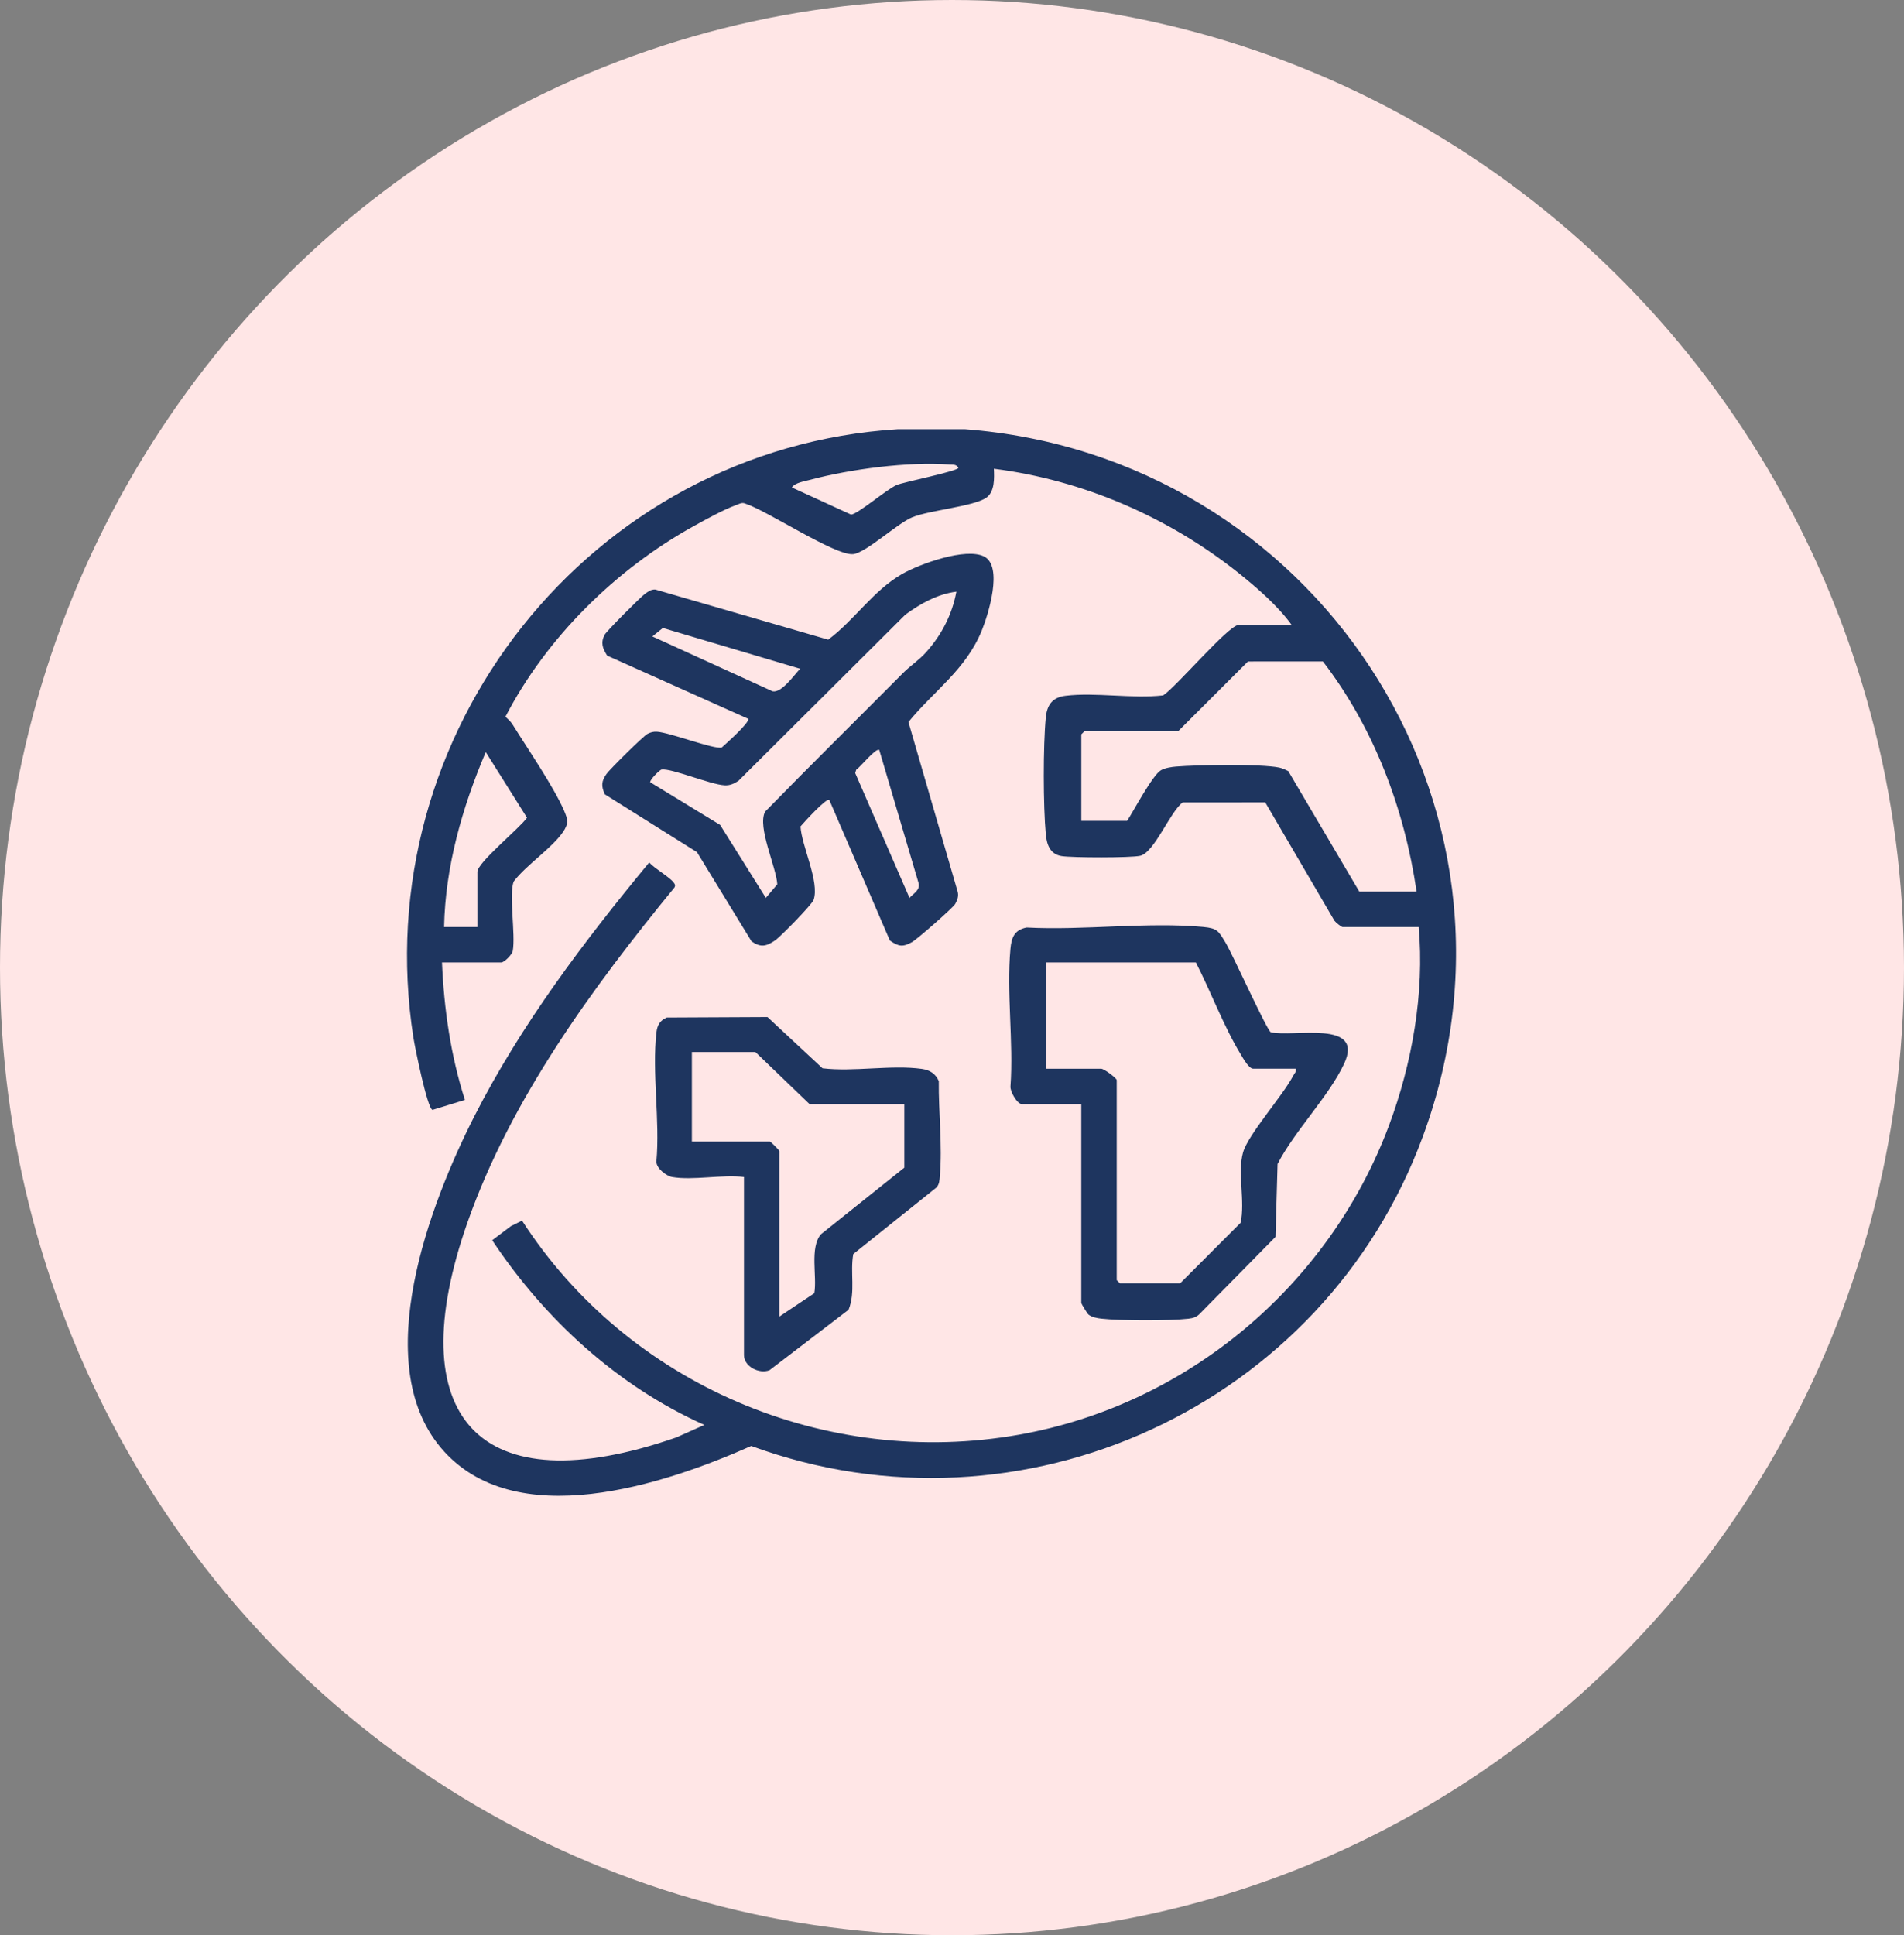 <svg xmlns="http://www.w3.org/2000/svg" width="186" height="189" viewBox="0 0 186 189" fill="none"><rect x="0" y="0" width="186" height="189" fill="#808080" stroke="none"/><ellipse cx="93" cy="94.5" rx="93" ry="94.5" fill="#FFE6E6"></ellipse><path d="M94.24 41.915C128.253 44.478 150.993 78.429 139 110.985C129.311 137.289 99.863 150.916 73.389 141.217C64.895 144.988 50.224 149.874 43.074 141.397C36.059 133.081 42.004 117.544 46.326 109.043C50.891 100.067 57.033 91.962 63.419 84.232C63.938 84.813 65.361 85.624 65.778 86.152C65.92 86.332 66.009 86.442 65.886 86.675C57.894 96.431 49.893 107.353 45.671 119.373C39.018 138.313 46.682 147.112 66.069 140.382L68.81 139.161C60.318 135.371 53.202 128.829 48.083 121.127L49.91 119.747L50.997 119.209C61.35 135.244 80.685 143.466 99.568 140.111C116.025 137.188 129.858 125.509 135.69 109.914C137.946 103.881 139.17 96.957 138.59 90.537H131.164C131.034 90.537 130.485 90.085 130.358 89.917L123.602 78.364L115.535 78.369C114.316 79.252 112.763 83.267 111.386 83.577C110.445 83.788 104.75 83.771 103.71 83.608C102.58 83.43 102.258 82.487 102.165 81.491C101.906 78.714 101.896 72.849 102.162 70.081C102.28 68.853 102.796 68.106 104.102 67.95C107.046 67.597 110.61 68.257 113.627 67.914C114.882 67.105 120.028 61.038 120.993 61.038H126.182C124.859 59.193 122.79 57.397 120.988 55.957C114.158 50.505 105.794 46.881 97.091 45.779C97.13 46.672 97.19 48.023 96.354 48.604C95.118 49.465 90.818 49.823 89.114 50.519C87.659 51.112 84.587 53.997 83.339 54.119C81.599 54.289 74.91 49.854 72.82 49.189C72.472 49.021 72.182 49.235 71.872 49.343C70.734 49.746 68.896 50.759 67.79 51.371C60.158 55.588 53.373 62.274 49.377 69.995C49.622 70.235 49.874 70.441 50.061 70.739C51.498 73.05 54.071 76.801 55.089 79.137C55.485 80.044 55.574 80.425 54.978 81.282C53.877 82.864 51.434 84.462 50.2 86.065C49.679 87.213 50.385 91.305 50.09 92.872C50.02 93.244 49.252 93.995 48.976 93.995H43.178C43.374 98.543 44.027 103.081 45.417 107.421L42.254 108.393C41.747 108.301 40.528 102.246 40.389 101.363C35.721 71.625 57.635 43.77 87.731 41.915H94.24ZM77.356 47.608L83.142 50.257C83.834 50.19 86.608 47.795 87.592 47.368C88.278 47.07 93.63 46.012 93.628 45.678C93.383 45.309 93.09 45.39 92.726 45.364C88.715 45.066 83.049 45.817 79.146 46.857C78.599 47.003 77.649 47.14 77.358 47.608H77.356ZM138.386 87.078C137.198 78.981 134.231 71.097 129.232 64.597L121.91 64.602L115.091 71.413H105.938L105.633 71.718V80.161H110.109C110.747 79.192 112.593 75.681 113.421 75.217C113.807 75.001 114.431 74.901 114.88 74.865C116.886 74.697 123.191 74.589 124.97 74.963C125.267 75.025 125.572 75.177 125.848 75.304L132.791 87.078H138.386ZM46.636 90.537V85.146C46.636 84.237 50.798 80.86 51.482 79.859L47.452 73.449C45.16 78.846 43.502 84.618 43.382 90.537H46.636Z" fill="#1E355F"></path><path d="M81.016 78.127C80.738 77.872 78.503 80.361 78.201 80.709C78.306 82.624 80.082 86.121 79.48 87.883C79.324 88.344 76.238 91.488 75.712 91.845C74.86 92.424 74.313 92.558 73.415 91.932L68.087 83.224L59.087 77.577C58.72 76.766 58.742 76.308 59.248 75.585C59.572 75.124 62.87 71.86 63.263 71.666C63.568 71.515 63.837 71.44 64.18 71.462C65.44 71.541 69.712 73.197 70.499 73.01C70.883 72.667 73.312 70.512 73.082 70.197L59.313 64.029C58.862 63.309 58.655 62.779 59.073 61.982C59.253 61.639 62.589 58.288 63.014 57.991C63.333 57.768 63.599 57.549 64.026 57.578L80.906 62.472C83.471 60.564 85.295 57.676 88.134 56.054C89.855 55.072 94.367 53.438 96.148 54.355C98.015 55.317 96.542 60.028 95.906 61.586C94.353 65.4 91.228 67.471 88.744 70.512L93.551 87.079C93.671 87.511 93.52 87.916 93.309 88.286C93.086 88.675 89.586 91.732 89.097 92.006C88.19 92.51 87.789 92.448 86.93 91.852L81.018 78.132L81.016 78.127ZM93.426 57.784C91.581 58.02 89.918 58.948 88.446 60.026L72.134 76.262C71.678 76.545 71.325 76.723 70.773 76.694C69.4 76.62 65.598 75.019 64.634 75.153C64.442 75.18 63.465 76.159 63.52 76.396L70.346 80.56L74.812 87.686L75.933 86.364C75.818 84.616 73.96 80.774 74.738 79.272C79.194 74.709 83.74 70.236 88.235 65.712C88.917 65.025 89.778 64.473 90.482 63.686C91.989 61.994 93.009 60.028 93.429 57.784H93.426ZM78.17 65.313L64.754 61.329L63.729 62.157L75.474 67.516C76.367 67.694 77.565 65.925 78.17 65.313ZM85.898 73.245C85.593 72.974 84.009 74.954 83.642 75.175L83.543 75.496L88.847 87.688C89.246 87.242 89.93 86.923 89.728 86.22L85.895 73.245H85.898Z" fill="#1E355F"></path><path d="M105.633 107.829H99.834C99.362 107.829 98.673 106.605 98.711 106.103C99.021 101.776 98.315 96.928 98.709 92.663C98.81 91.557 99.095 90.816 100.29 90.583C105.82 90.883 112.098 90.019 117.542 90.528C118.922 90.657 119.032 90.924 119.704 92.028C120.422 93.208 123.722 100.557 124.142 100.811C126.357 101.327 133.341 99.544 131.301 103.898C129.815 107.066 126.46 110.462 124.804 113.675L124.602 120.796L117.232 128.277C116.908 128.627 116.577 128.731 116.114 128.786C114.275 129.002 109.415 128.99 107.565 128.781C107.164 128.735 106.65 128.639 106.336 128.383C106.202 128.272 105.63 127.322 105.63 127.257V107.829H105.633ZM116.822 93.996H102.174V104.371H107.565C107.853 104.371 109.091 105.299 109.091 105.489V125.018L109.396 125.323H115.295L121.192 119.419C121.655 117.381 120.873 114.472 121.434 112.54C121.958 110.745 125.294 107.049 126.342 105.038C126.46 104.81 126.662 104.68 126.587 104.368H122.416C121.989 104.368 121.41 103.307 121.192 102.947C119.546 100.243 118.281 96.835 116.822 93.993V93.996Z" fill="#1E355F"></path><path d="M65.658 114.95C65.094 114.849 64.103 114.093 64.122 113.435C64.485 109.442 63.674 104.707 64.13 100.807C64.211 100.113 64.485 99.65 65.14 99.376L74.975 99.328L80.349 104.33C83.387 104.697 87.1 103.975 90.054 104.39C90.825 104.498 91.396 104.858 91.71 105.58C91.672 108.537 92.075 111.947 91.811 114.856C91.775 115.262 91.778 115.629 91.492 115.963L83.356 122.474C83.03 124.279 83.596 126.177 82.895 127.912L75.172 133.819C74.15 134.217 72.678 133.449 72.678 132.343V114.95C70.586 114.688 67.641 115.303 65.661 114.95H65.658ZM88.341 107.829H79.084L73.794 102.743H67.59V111.491H75.22C75.285 111.491 76.134 112.341 76.134 112.406V128.579L79.547 126.299C79.842 124.67 79.072 121.864 80.198 120.539L88.341 114.035V107.831V107.829Z" fill="#1E355F"></path></svg>